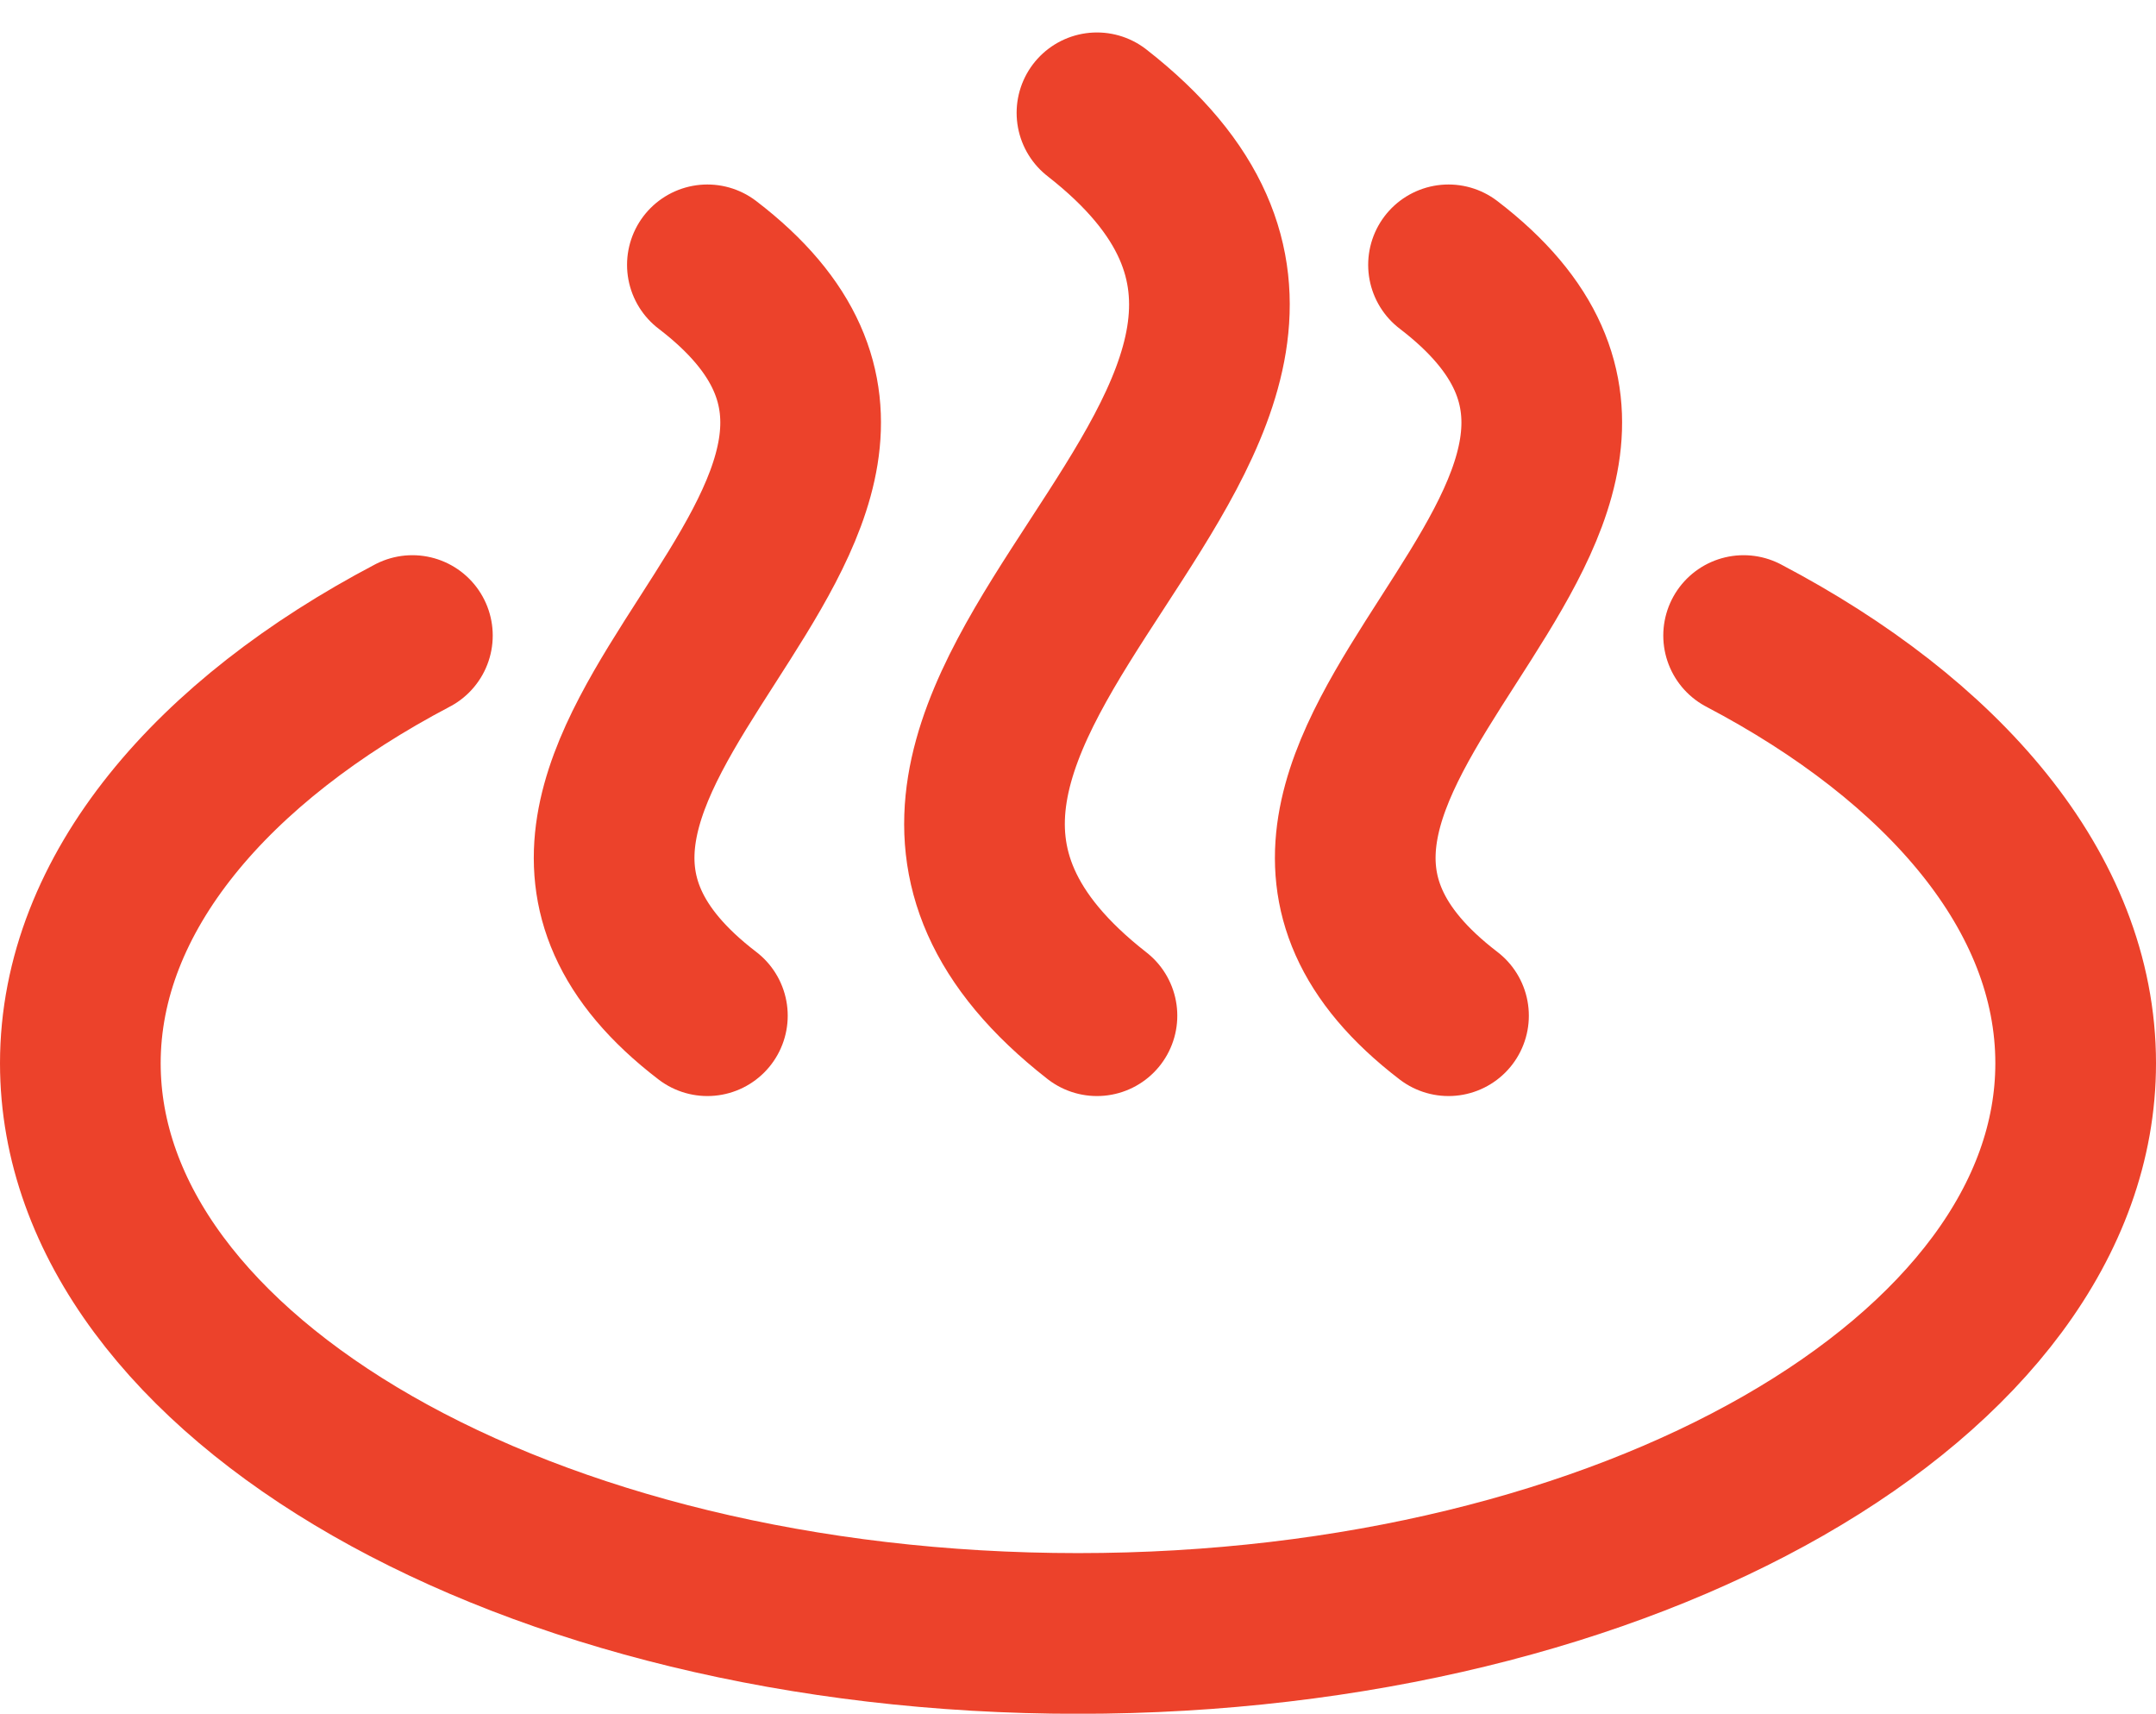 <svg xmlns="http://www.w3.org/2000/svg" width="20.128" height="15.995"><g fill="none" stroke="#ec422b" stroke-linecap="round" stroke-linejoin="round" stroke-miterlimit="10" stroke-width="1.5"><path d="M3.85 5.932c-1.858.976-3.1 2.4-3.1 3.992 0 2.927 4.169 5.322 9.314 5.322s9.314-2.4 9.314-5.322c0-1.6-1.242-3.016-3.1-3.992M6.604 2.472c3.016 2.306-3.016 4.7 0 7.008M10.241 1.053c3.637 2.839-3.637 5.588 0 8.427M13.523 2.472c3.016 2.306-3.016 4.7 0 7.008"/></g></svg>